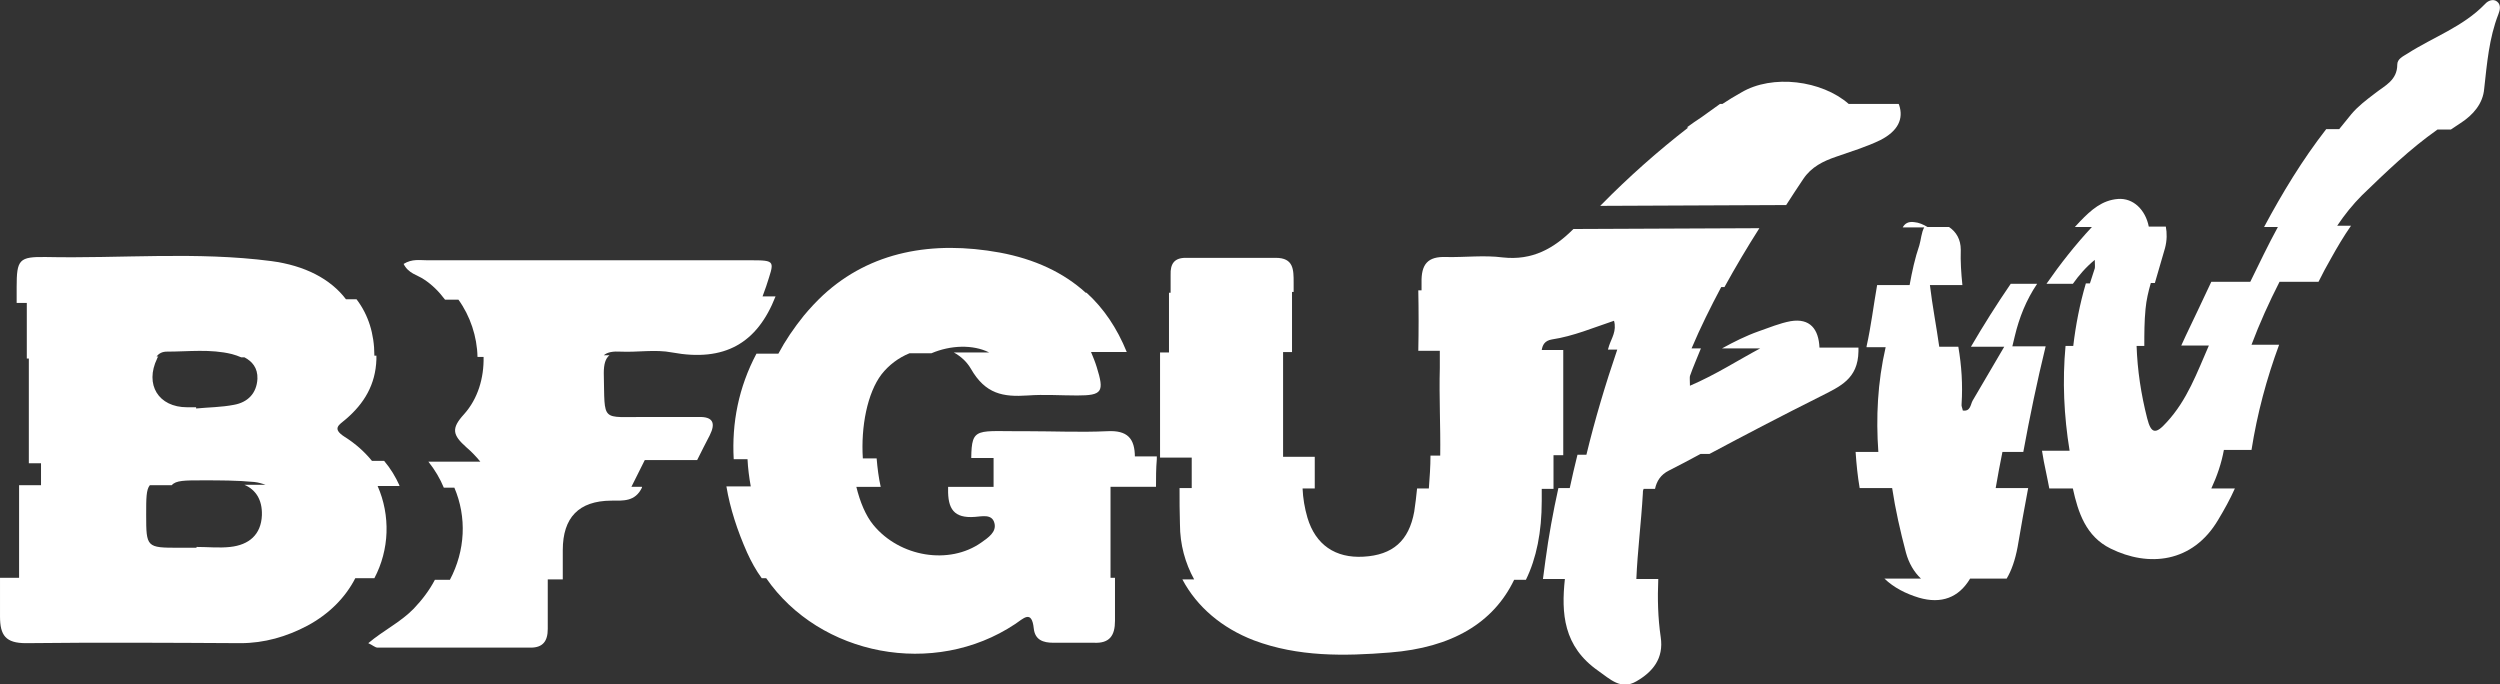 <?xml version="1.0" encoding="UTF-8"?>
<svg xmlns="http://www.w3.org/2000/svg" viewBox="0 0 615.7 168.5">
  <rect x="0" y="0" width="615.7" height="168.5" fill="#333333" stroke="none"/>
  <g fill="#fff">
    <path d="m492.6 111.3h5.7c1.6-8.7 3.4-17.4 5.5-26h-8.2c.2-.8.4-1.7.6-2.5 1.1-4.6 2.8-8.9 5.5-12.9h-6.5c-3.5 5.1-6.7 10.2-9.8 15.5h8.2c-2.6 4.4-5.2 8.9-7.8 13.3-.5.9-.5 2.7-2.4 2.4-.1-.6-.4-1.1-.3-1.6.3-4.8 0-9.4-.8-14.1h-4.7c-.7-5-1.7-10.1-2.3-15.2h8c-.3-2.9-.5-5.8-.4-8.7 0-2.5-1.1-4.4-2.9-5.6h-5.3c-1-.6-2.1-1.1-3.3-1.2-1.5-.2-2.3.4-2.8 1.3h5.3c-.7 1.2-.8 3.1-1.2 4.4-1.1 3.2-1.8 6.5-2.4 9.8h-8c-.9 5.1-1.5 10.2-2.6 15.1v.2h4.7c-2 8.7-2.4 17.3-1.8 25.8h-5.6c.2 3 .5 6 1 8.9h8c.8 5.3 2 10.6 3.4 15.9.7 2.6 2 4.8 3.7 6.4h-9c2.3 2.2 5.2 3.7 8.5 4.7 5.5 1.6 9.8 0 12.6-4.7h9c1.2-2 2.1-4.6 2.7-7.8.8-4.8 1.7-9.7 2.6-14.5h-8c.5-3 1.1-6.1 1.7-9.1z"></path>
    <path d="m615 .4c-1-.8-2.3-.2-3 .6-5.4 5.6-12.7 8.1-19.1 12.2-1.1.7-2.5 1.3-2.5 2.7 0 3.9-3.1 5.2-5.5 7.1-2.1 1.6-4.1 3.1-5.8 5.1-1 1.2-2 2.5-3 3.7h-3.2c-5.9 7.6-10.8 15.7-15.3 24.1h3.4c-2.4 4.4-4.6 9-6.8 13.5h-9.6c-2.1 4.5-4.2 8.9-6.3 13.3-.4.8-.7 1.6-1.1 2.4h6.8c-2.9 6.6-5.3 13.4-10.4 18.9-2.6 2.9-3.8 3-4.8-1-1.5-5.9-2.4-11.8-2.6-17.8h1.9c0-3 0-6 .3-9.1.2-2.2.7-4.3 1.3-6.4h1c.8-2.9 1.7-5.7 2.5-8.6.5-1.9.5-3.7.2-5.3h-4.2c-.8-4.1-3.8-7.1-7.6-6.8-3.9.3-6.6 2.7-9.3 5.5-.4.5-.9.9-1.3 1.4h4.2c-4.1 4.4-7.8 9.1-11.2 14h6.5c1.5-2.1 3.2-4.1 5.4-5.9 0 1.1.1 1.7 0 2.1-.4 1.2-.8 2.4-1.2 3.7h-1c-1.5 5.1-2.5 10.3-3.1 15.4h-1.9c-.8 8.6-.4 17.2 1 25.8h-6.8c.3 1.8.6 3.6 1 5.3.3 1.3.5 2.6.8 4h5.8c1.3 5.9 3.2 11.8 9.3 14.8 9.3 4.6 20.2 3.6 26.5-7.1 1.5-2.5 2.9-5 4.1-7.7h-5.8c1.4-3 2.5-6.2 3.1-9.5h6.8c1.4-8.9 3.7-17.5 6.8-25.9h-6.8c2-5.3 4.3-10.4 6.9-15.5h9.6c1-2 2-3.9 3.1-5.8 1.5-2.7 3.1-5.4 4.9-8h-3.4c1.8-2.7 3.9-5.3 6.1-7.5 5.9-5.7 11.8-11.4 18.6-16.2h3.3c.8-.5 1.6-1.1 2.4-1.6 3.1-2 5.5-4.8 5.8-8.4.7-6.3 1.2-12.5 3.5-18.4.4-1 .7-2.3-.3-3.1z"></path>
    <path d="m467.6 25.6h-12.3c-6.6-5.8-18.8-7.4-26.5-2.8-1.6.9-3.1 1.8-4.6 2.8h-.6c-1.5 1.1-3.1 2.2-4.6 3.3-1.2.8-2.4 1.6-3.6 2.5h.4c-7.5 5.8-14.7 12.2-21.4 19 0 0-.2.2-.3.3l45.8-.2c1.4-2.2 2.8-4.3 4.2-6.4 2-3 4.9-4.4 8.1-5.5 3.7-1.3 7.4-2.4 10.9-4.1 4.3-2.2 5.8-5.2 4.6-8.7z"></path>
    <path d="m457.5 85.6h-9.4c-.2-4.5-2.3-7.3-7.1-6.5-2.7.5-5.3 1.6-7.9 2.5-3.1 1.1-6.1 2.6-9 4.2h9.4c-5.6 3-11 6.5-17.3 9.2 0-1.4-.1-1.9 0-2.4.8-2.3 1.8-4.5 2.7-6.8h-2.3c2.2-5.2 4.7-10.2 7.3-15.1h.8c2.7-4.9 5.6-9.8 8.6-14.5l-45.8.2c-4.8 4.8-10.1 7.8-17.4 7-4.6-.6-9.3 0-13.9-.1-4.6-.2-6.2 1.8-6.1 6.3v1.9h-.8c.1 5 .1 9.9 0 14.9h5.3v4.2c-.2 7.2.2 14.4.1 21.6h-2.4c0 2.7-.2 5.4-.4 8.1h-2.9c-.2 1.9-.4 3.8-.7 5.7-1.3 7.2-5.3 10.7-12.5 11.1-6.9.4-11.8-2.9-13.8-9.6-.7-2.4-1.1-4.8-1.2-7.2h3c0-1 0-2.1 0-3.1 0-1.6 0-3.1 0-4.7h-7.8c0-8.6 0-17.2 0-25.8h2.2c0-4.9 0-9.9 0-14.8h.4c0-.8 0-1.5 0-2.3 0-3.2 0-6.1-4.4-6.1-7.4 0-14.8 0-22.2 0-2.8 0-3.8 1.5-3.7 4.2v4.4h-.4v14.7h-2.2v25.9h7.8v7.5h-3c0 3 0 5.9.1 8.9 0 5 1.3 9.6 3.5 13.6h-2.9c3.6 6.8 9.8 12 17.6 15 10.9 4.1 22.3 3.9 33.5 3 15.3-1.2 25.5-7.3 30.6-17.9h2.9c2.6-5.3 3.9-11.8 3.9-19.4 0-1 0-2 0-3h2.9c0-2.7 0-5.5 0-8.3h2.4c0-7.7 0-15.4 0-23.1 0-.9 0-1.9 0-2.8h-5.3c.2-1.2.7-2.3 2.5-2.6 5.3-.8 10.2-2.9 15.3-4.6.7 2.5-.6 4.3-1.2 6.1-.1.3-.2.7-.3 1h2.3c-2.9 8.5-5.5 17.2-7.6 25.9h-2.2c-.7 2.7-1.3 5.5-1.9 8.2h-2.8c-1.3 5.9-2.4 11.9-3.2 17.9-.2 1.5-.4 3-.6 4.5h5.4c-.9 8.4-.4 16.6 8.2 22.6 3 2.1 5.6 4.8 9.4 2.6 4-2.3 6.8-5.6 6-10.9-.7-4.8-.8-9.5-.6-14.3h-5.4c.3-7 1.2-14 1.6-21 0-.4 0-.8.2-1.2h2.8c.4-1.9 1.4-3.5 3.4-4.5 2.6-1.3 5.2-2.7 7.8-4.1h2.2c9-4.8 18-9.5 27.2-14.1 4.9-2.5 9.4-4.3 9.5-11.2 0-.3 0-.6 0-.9z"></path>
    <path d="m152.8 86.6c4.2.2 8.6-.6 12.7.2 13 2.4 21-2.3 25.5-13.8h-3.2c.3-.8.6-1.6.9-2.5 2-6.3 2.6-6.4-4.1-6.4-26.5 0-52.9 0-79.4 0-1.8 0-3.7-.4-5.8.9 1.2 2.4 3.4 2.7 5 3.8 2 1.3 3.7 3 5.2 5h3.3c2.9 4 4.6 9.1 4.7 14.1h1.5c.1 5.2-1.4 10.3-4.8 14.1-3.2 3.5-2.9 5.1.6 8.2 1.3 1.1 2.4 2.3 3.4 3.5h-12.8c1.6 2 2.9 4.2 3.8 6.4h2.6c3.1 7.3 2.7 15.5-1.1 22.7h-3.7c-1.3 2.5-3.1 4.9-5.2 7.1-3.2 3.3-7.4 5.3-11.2 8.5 1.1.5 1.7 1.1 2.3 1.1h37.7c3 0 4.2-1.6 4.2-4.6 0-4.1 0-8.2 0-12.2h3.7c0-2.4 0-4.8 0-7.2q0-12.1 11.9-12.2c3 0 5.9.3 7.6-3.2 0 0 0-.1 0-.2h-2.6c1.1-2.2 2.2-4.4 3.3-6.6h12.9c1-2.1 2.1-4.1 3.1-6.1 1.5-3 .8-4.6-2.7-4.5-4.3 0-8.5 0-12.8 0-11.5-.1-10.3 1.6-10.6-10.8 0-2.2.4-3.6 1.4-4.4h-1.4c.9-.8 2.3-1 4.2-.9z"></path>
    <path d="m279.5 112.6c0-4.6-1.8-6.7-6.9-6.4-6.5.3-13 0-19.4 0-12.7.1-13.9-1.3-14 6.6h5.5v7.1h-11.2v.5c-.1 4.9 1.4 7.3 6.6 6.9 1.7-.1 4.2-.8 4.8 1.5.6 2.2-1.5 3.6-3.2 4.8-7.9 5.6-20.1 3.6-26.6-4.3-1.9-2.3-3.3-5.7-4.2-9.4h6c-.5-2.2-.8-4.6-1-7h-3.4c-.5-7.8 1.1-16.1 4.6-20.7 1.8-2.3 4.2-4.1 6.9-5.2h5.4c4.7-2 10.2-2.2 14.2-.2h-8.7c1.8 1 3.2 2.3 4.2 4 3.6 6.3 8 7 14 6.6 4.1-.3 8.1 0 12.2 0 6.2 0 6.7-.9 4.8-7-.4-1.3-.9-2.5-1.4-3.7h8.8c-2.4-5.9-5.7-10.8-9.9-14.6h-.2c-5.5-5-12.6-8.3-21.2-9.9-16.5-3-31.8-.3-43.5 10.5-1.6 1.5-3.2 3.2-4.7 5-2.5 3.1-4.6 6.2-6.3 9.4h-5.4c-4.4 8.3-6.1 17.1-5.6 26h3.4c.1 2.2.4 4.5.8 6.7h-6c.9 5.4 2.7 10.9 5.1 16.3 1 2.2 2.2 4.4 3.6 6.3h1.1c13.2 19.1 41.3 24.6 61.3 11.3 2-1.3 4.1-3.7 4.6 1.1.3 2.8 2.3 3.5 4.8 3.5h10c3.9.2 5.2-1.8 5.2-5.4 0-3.5 0-7.1 0-10.6h-1.1c0-3.3 0-6.6 0-9.9 0-4.2 0-8.3 0-12.5h11.2c0-2.2 0-4.5.2-6.8 0-.3 0-.5 0-.7h-5.5z"></path>
    <path d="m98.4 119.6c-1-2.2-2.2-4.2-3.8-6.1h-3c-1.8-2.2-4-4.2-6.7-5.9-3.3-2.1-1.3-3 .2-4.3 4.6-3.9 7.4-8.6 7.6-14.8 0-.3 0-.6 0-.9h-.5c0-5.4-1.5-10.1-4.4-13.9h-2.6c-3.8-5-10.1-8.3-18.4-9.4-18.4-2.4-37-.6-55.5-1-6.6-.1-7.2.6-7.2 7.4v3.9h2.5v13.7h.5v22.6 3.2h3v5.4h-5.4v22.8h-4.7v9.5c0 4.7 1.4 6.6 6.4 6.6 17.6-.2 35.2-.1 52.8 0 5.9 0 11.4-1.6 16.5-4.3 5.4-2.9 9.4-7 11.8-11.7h4.7c3.7-7 4-15.4.8-22.7h5.3zm-33.9 7.3c-.2 4.8-3.2 7.3-7.8 7.8-2.7.3-5.5 0-8.3 0v.2c-1.5 0-3 0-4.4 0-7.9 0-8-.1-8-8.1 0-4.1 0-6.2.9-7.3h5.4c1-1.2 3.2-1.2 7.6-1.2 4.2 0 8.5 0 12.7.4 1 .1 2 .4 2.8.7h-5.2c2.8 1.2 4.4 3.7 4.3 7.4zm-26-39c.6-.9 1.5-1.3 2.6-1.3 5.3 0 10.7-.7 16 .6.8.2 1.6.5 2.3.8h.8c1.9 1 3.3 2.6 3.2 5.3-.2 3.6-2.4 5.8-5.8 6.4-3.1.6-6.2.6-9.3.9 0 0 0-.2 0-.3-.7 0-1.5 0-2.2 0-7.1 0-10.5-5.6-7.4-12 0-.2.2-.3.3-.5h-.4z"></path>
  </g>
</svg>

